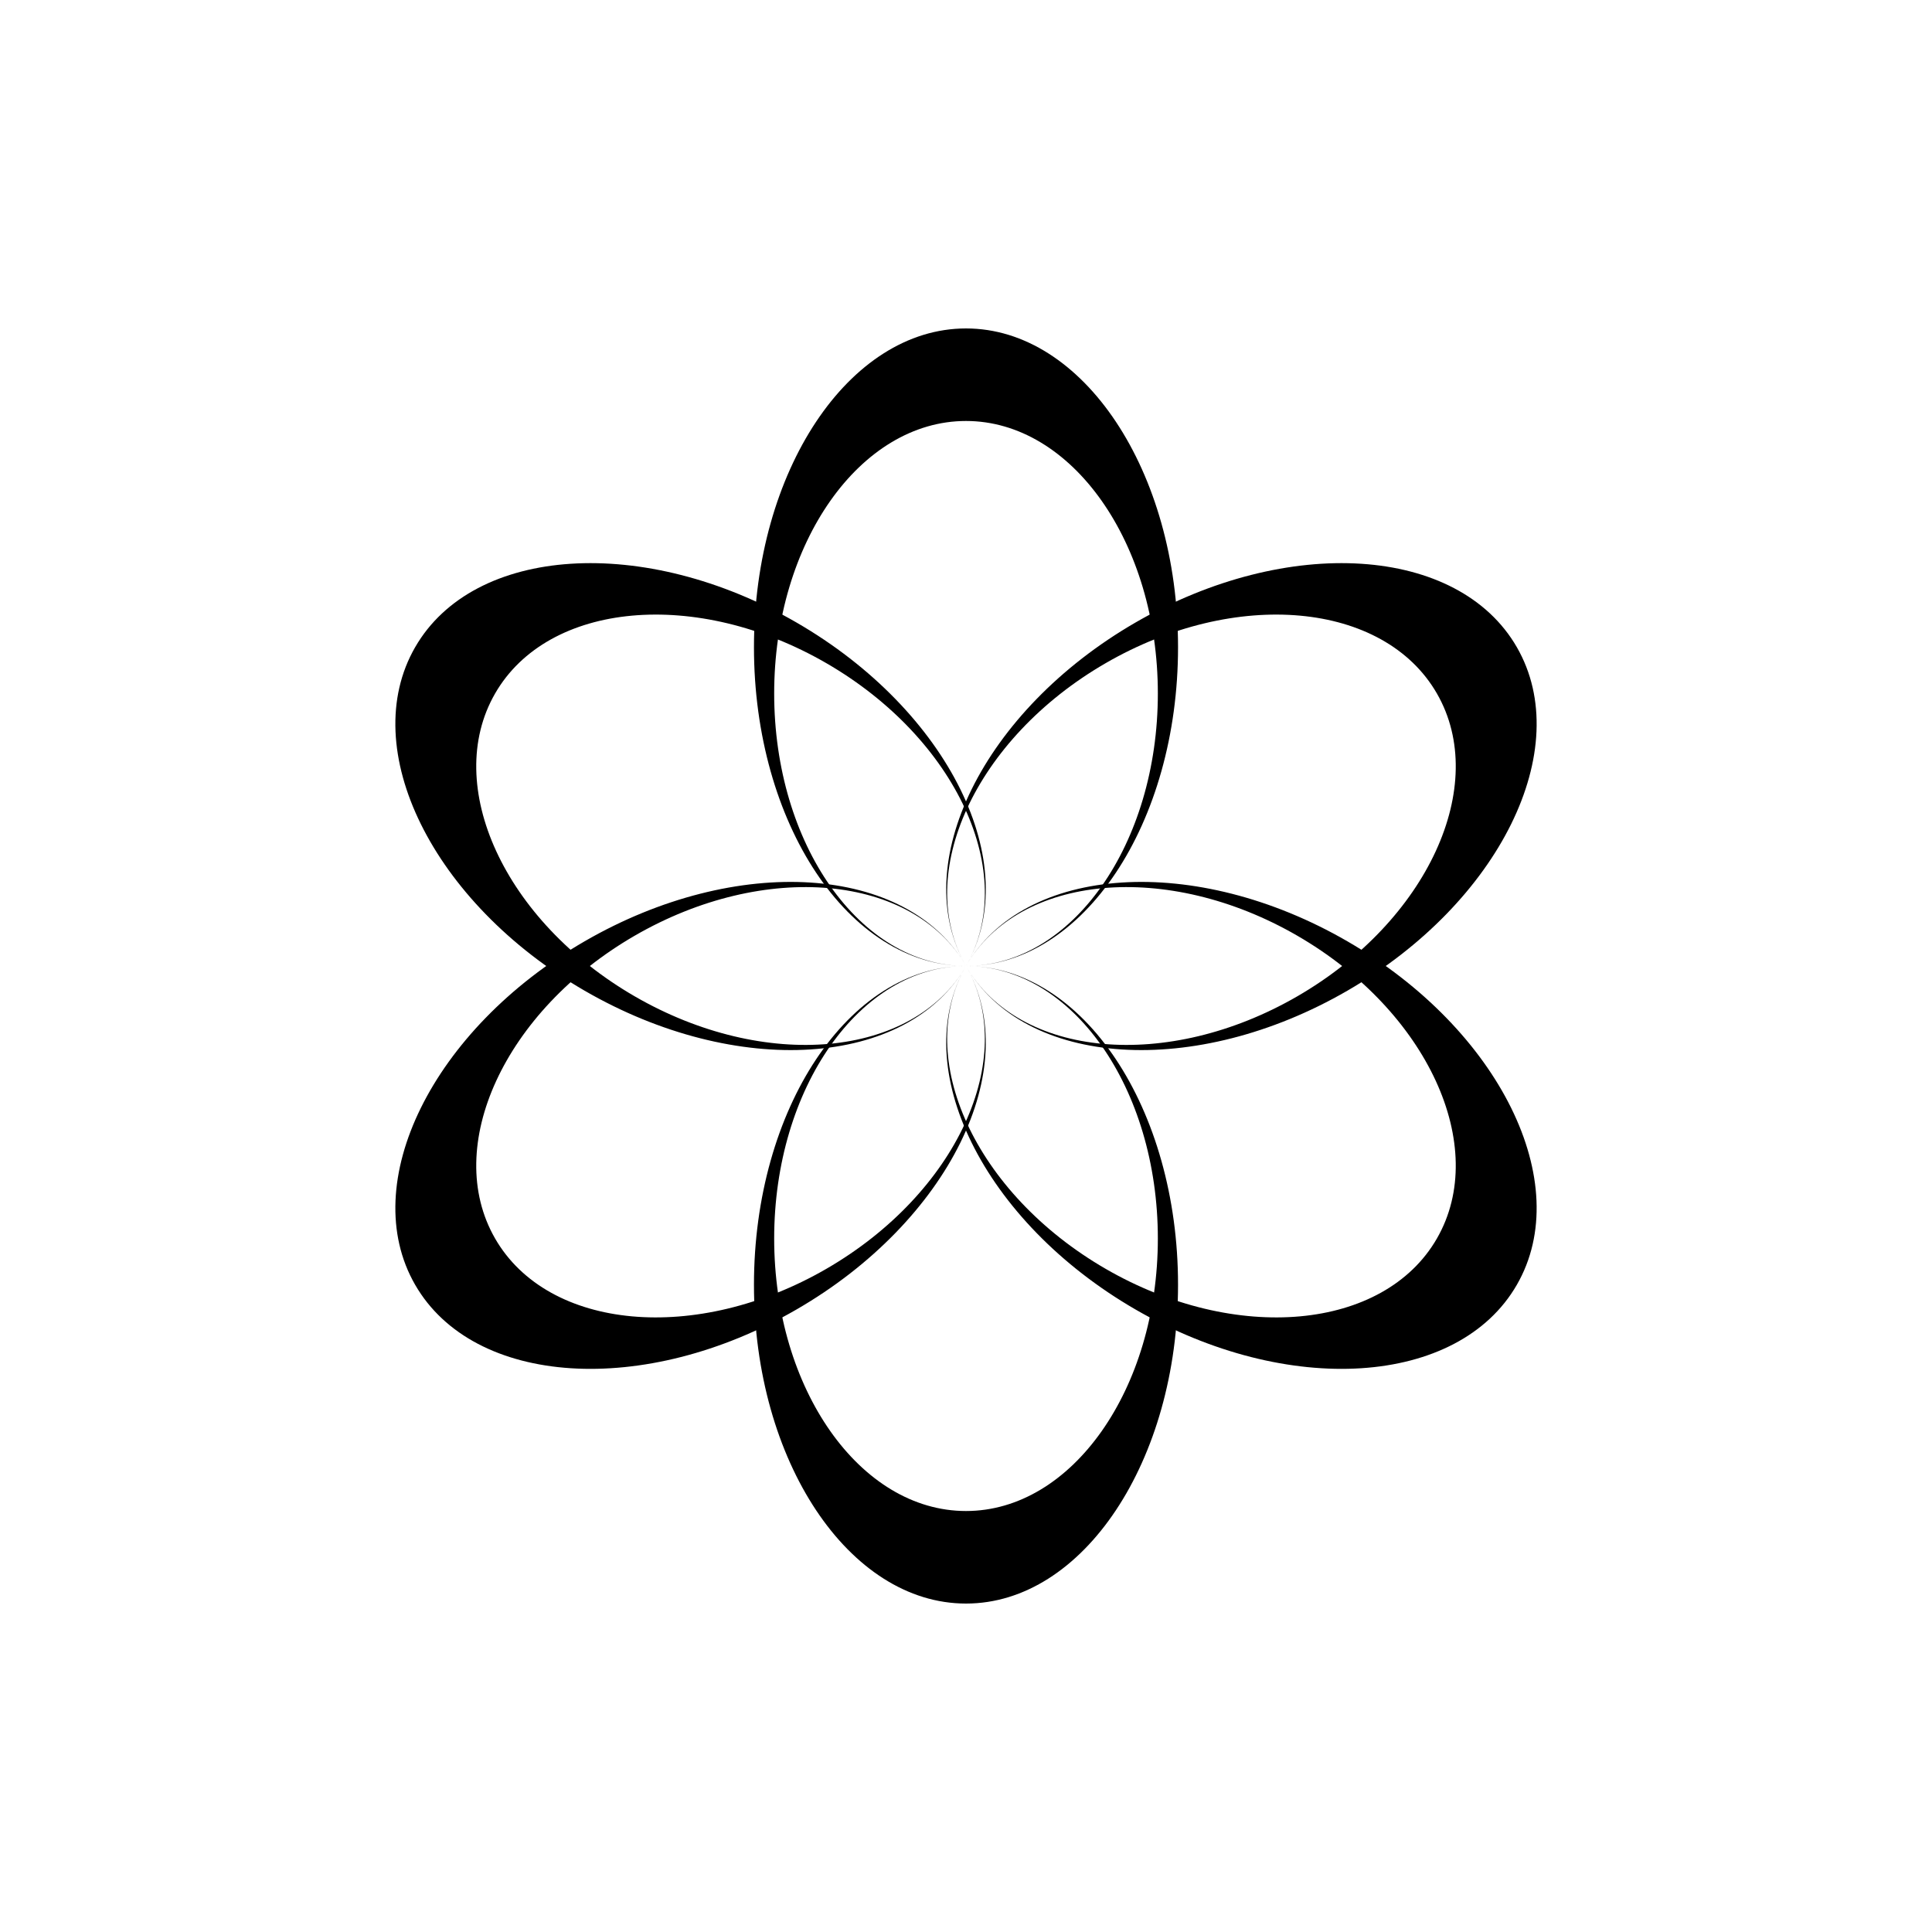 <?xml version="1.0" encoding="UTF-8"?> <svg xmlns="http://www.w3.org/2000/svg" viewBox="1960 2460 80 80" width="80" height="80"><path fill="url(#tSvgGradientdb299628ca)" stroke="none" fill-opacity="1" stroke-width="1" stroke-opacity="1" clip-rule="evenodd" color="rgb(51, 51, 51)" fill-rule="evenodd" id="tSvg159f498dc20" d="M 2008.78 2513.2 C 2008.78 2505.91 2004.849 2500 2000 2500 C 1995.151 2500 1991.22 2505.91 1991.22 2513.2 C 1991.22 2520.49 1995.151 2526.4 2000 2526.4C 2004.849 2526.4 2008.78 2520.49 2008.78 2513.2Z M 2007.944 2511.284 C 2007.944 2505.052 2004.387 2500 2000 2500 C 1995.613 2500 1992.057 2505.052 1992.057 2511.284 C 1992.057 2517.516 1995.613 2522.568 2000 2522.568C 2004.387 2522.568 2007.944 2517.516 2007.944 2511.284Z"></path><path fill="url(#tSvgGradient6369f9008c)" stroke="none" fill-opacity="1" stroke-width="1" stroke-opacity="1" clip-rule="evenodd" color="rgb(51, 51, 51)" fill-rule="evenodd" id="tSvg4ad7f79d58" d="M 2008.78 2486.8 C 2008.78 2494.09 2004.849 2500 2000 2500 C 1995.151 2500 1991.22 2494.09 1991.22 2486.8 C 1991.22 2479.51 1995.151 2473.6 2000 2473.6C 2004.849 2473.6 2008.78 2479.51 2008.78 2486.8Z M 2007.944 2488.716 C 2007.944 2494.948 2004.387 2500 2000 2500 C 1995.613 2500 1992.057 2494.948 1992.057 2488.716 C 1992.057 2482.484 1995.613 2477.432 2000 2477.432C 2004.387 2477.432 2007.944 2482.484 2007.944 2488.716Z"></path><path fill="url(#tSvgGradientc4b57a93bd)" stroke="none" fill-opacity="1" stroke-width="1" stroke-opacity="1" clip-rule="evenodd" color="rgb(51, 51, 51)" fill-rule="evenodd" id="tSvg16a5246904a" d="M 2015.795 2498.979 C 2009.496 2495.334 2002.425 2495.791 2000 2500 C 1997.576 2504.209 2000.716 2510.576 2007.015 2514.221 C 2013.314 2517.866 2020.386 2517.409 2022.81 2513.2C 2025.235 2508.991 2022.094 2502.624 2015.795 2498.979Z M 2013.721 2498.747 C 2008.337 2495.631 2002.194 2496.192 2000 2500 C 1997.806 2503.808 2000.393 2509.421 2005.778 2512.537 C 2011.162 2515.653 2017.305 2515.092 2019.499 2511.284C 2021.693 2507.476 2019.106 2501.863 2013.721 2498.747Z"></path><path fill="url(#tSvgGradientef08b59dc3)" stroke="none" fill-opacity="1" stroke-width="1" stroke-opacity="1" clip-rule="evenodd" color="rgb(51, 51, 51)" fill-rule="evenodd" id="tSvg2e2310443e" d="M 1992.985 2485.779 C 1999.284 2489.424 2002.425 2495.791 2000 2500 C 1997.576 2504.209 1990.504 2504.666 1984.205 2501.021 C 1977.906 2497.376 1974.765 2491.009 1977.19 2486.8C 1979.614 2482.591 1986.686 2482.134 1992.985 2485.779Z M 1994.222 2487.463 C 1999.607 2490.579 2002.194 2496.192 2000 2500 C 1997.806 2503.809 1991.663 2504.37 1986.279 2501.254 C 1980.894 2498.138 1978.307 2492.525 1980.501 2488.716C 1982.695 2484.908 1988.838 2484.347 1994.222 2487.463Z"></path><path fill="url(#tSvgGradienta14c7afa5d)" stroke="none" fill-opacity="1" stroke-width="1" stroke-opacity="1" clip-rule="evenodd" color="rgb(51, 51, 51)" fill-rule="evenodd" id="tSvg3585c975f1" d="M 1984.205 2498.979 C 1990.504 2495.334 1997.575 2495.791 2000 2500 C 2002.424 2504.209 1999.284 2510.576 1992.985 2514.221 C 1986.686 2517.866 1979.614 2517.409 1977.19 2513.2C 1974.765 2508.991 1977.906 2502.624 1984.205 2498.979Z M 1986.279 2498.747 C 1991.663 2495.631 1997.806 2496.192 2000 2500 C 2002.194 2503.808 1999.607 2509.421 1994.222 2512.537 C 1988.838 2515.653 1982.695 2515.092 1980.501 2511.284C 1978.307 2507.476 1980.894 2501.863 1986.279 2498.747Z"></path><path fill="url(#tSvgGradient4e437534a1)" stroke="none" fill-opacity="1" stroke-width="1" stroke-opacity="1" clip-rule="evenodd" color="rgb(51, 51, 51)" fill-rule="evenodd" id="tSvg8079823130" d="M 2007.015 2485.779 C 2000.716 2489.424 1997.575 2495.791 2000 2500 C 2002.424 2504.209 2009.496 2504.666 2015.795 2501.021 C 2022.094 2497.376 2025.235 2491.009 2022.81 2486.8C 2020.386 2482.591 2013.314 2482.134 2007.015 2485.779Z M 2005.778 2487.463 C 2000.393 2490.579 1997.806 2496.192 2000 2500 C 2002.194 2503.809 2008.337 2504.37 2013.721 2501.254 C 2019.106 2498.138 2021.693 2492.525 2019.499 2488.716C 2017.305 2484.908 2011.162 2484.347 2005.778 2487.463Z"></path><defs><radialGradient id="tSvgGradientdb299628ca" x1="NaN" x2="NaN" y1="NaN" y2="NaN" color="rgb(51, 51, 51)" fill="rgb(0, 0, 0)" cx="0.5" cy="0.5" r="1" gradientUnits="objectBoundingBox" gradientTransform="translate(0.498 0.665) rotate(-43.872) scale(0.196 0.451)"><stop offset="0" stop-color="hsl(143.604,45.19%,40.78%)" stop-opacity="1"></stop><stop offset="1" stop-color="hsl(143.604,45.19%,40.78%)" stop-opacity="0.5"></stop></radialGradient><radialGradient id="tSvgGradient6369f9008c" x1="NaN" x2="NaN" y1="NaN" y2="NaN" color="rgb(51, 51, 51)" fill="rgb(0, 0, 0)" cx="0.5" cy="0.5" r="1" gradientUnits="objectBoundingBox" gradientTransform="translate(0.498 0.335) rotate(43.872) scale(0.196 0.451)"><stop offset="0" stop-color="hsl(143.604,45.19%,40.78%)" stop-opacity="1"></stop><stop offset="1" stop-color="hsl(143.604,45.19%,40.78%)" stop-opacity="0.5"></stop></radialGradient><radialGradient id="tSvgGradientc4b57a93bd" x1="NaN" x2="NaN" y1="NaN" y2="NaN" color="rgb(51, 51, 51)" fill="rgb(0, 0, 0)" cx="0.5" cy="0.5" r="1" gradientUnits="objectBoundingBox" gradientTransform="translate(0.642 0.584) rotate(-103.775) scale(0.196 0.45)"><stop offset="0" stop-color="hsl(143.604,45.19%,40.78%)" stop-opacity="1"></stop><stop offset="1" stop-color="hsl(143.604,45.19%,40.78%)" stop-opacity="0.5"></stop></radialGradient><radialGradient id="tSvgGradientef08b59dc3" x1="NaN" x2="NaN" y1="NaN" y2="NaN" color="rgb(51, 51, 51)" fill="rgb(0, 0, 0)" cx="0.5" cy="0.5" r="1" gradientUnits="objectBoundingBox" gradientTransform="translate(0.357 0.419) rotate(-16.23) scale(0.196 0.451)"><stop offset="0" stop-color="hsl(143.604,45.19%,40.78%)" stop-opacity="1"></stop><stop offset="1" stop-color="hsl(143.604,45.19%,40.78%)" stop-opacity="0.5"></stop></radialGradient><radialGradient id="tSvgGradienta14c7afa5d" x1="NaN" x2="NaN" y1="NaN" y2="NaN" color="rgb(51, 51, 51)" fill="rgb(0, 0, 0)" cx="0.5" cy="0.5" r="1" gradientUnits="objectBoundingBox" gradientTransform="translate(0.358 0.584) rotate(-76.225) scale(0.196 0.45)"><stop offset="0" stop-color="hsl(143.604,45.19%,40.78%)" stop-opacity="1"></stop><stop offset="1" stop-color="hsl(143.604,45.19%,40.78%)" stop-opacity="0.5"></stop></radialGradient><radialGradient id="tSvgGradient4e437534a1" x1="NaN" x2="NaN" y1="NaN" y2="NaN" color="rgb(51, 51, 51)" fill="rgb(0, 0, 0)" cx="0.5" cy="0.5" r="1" gradientUnits="objectBoundingBox" gradientTransform="translate(0.643 0.419) rotate(-163.771) scale(0.196 0.451)"><stop offset="0" stop-color="hsl(143.604,45.19%,40.78%)" stop-opacity="1"></stop><stop offset="1" stop-color="hsl(143.604,45.19%,40.78%)" stop-opacity="0.5"></stop></radialGradient></defs></svg> 